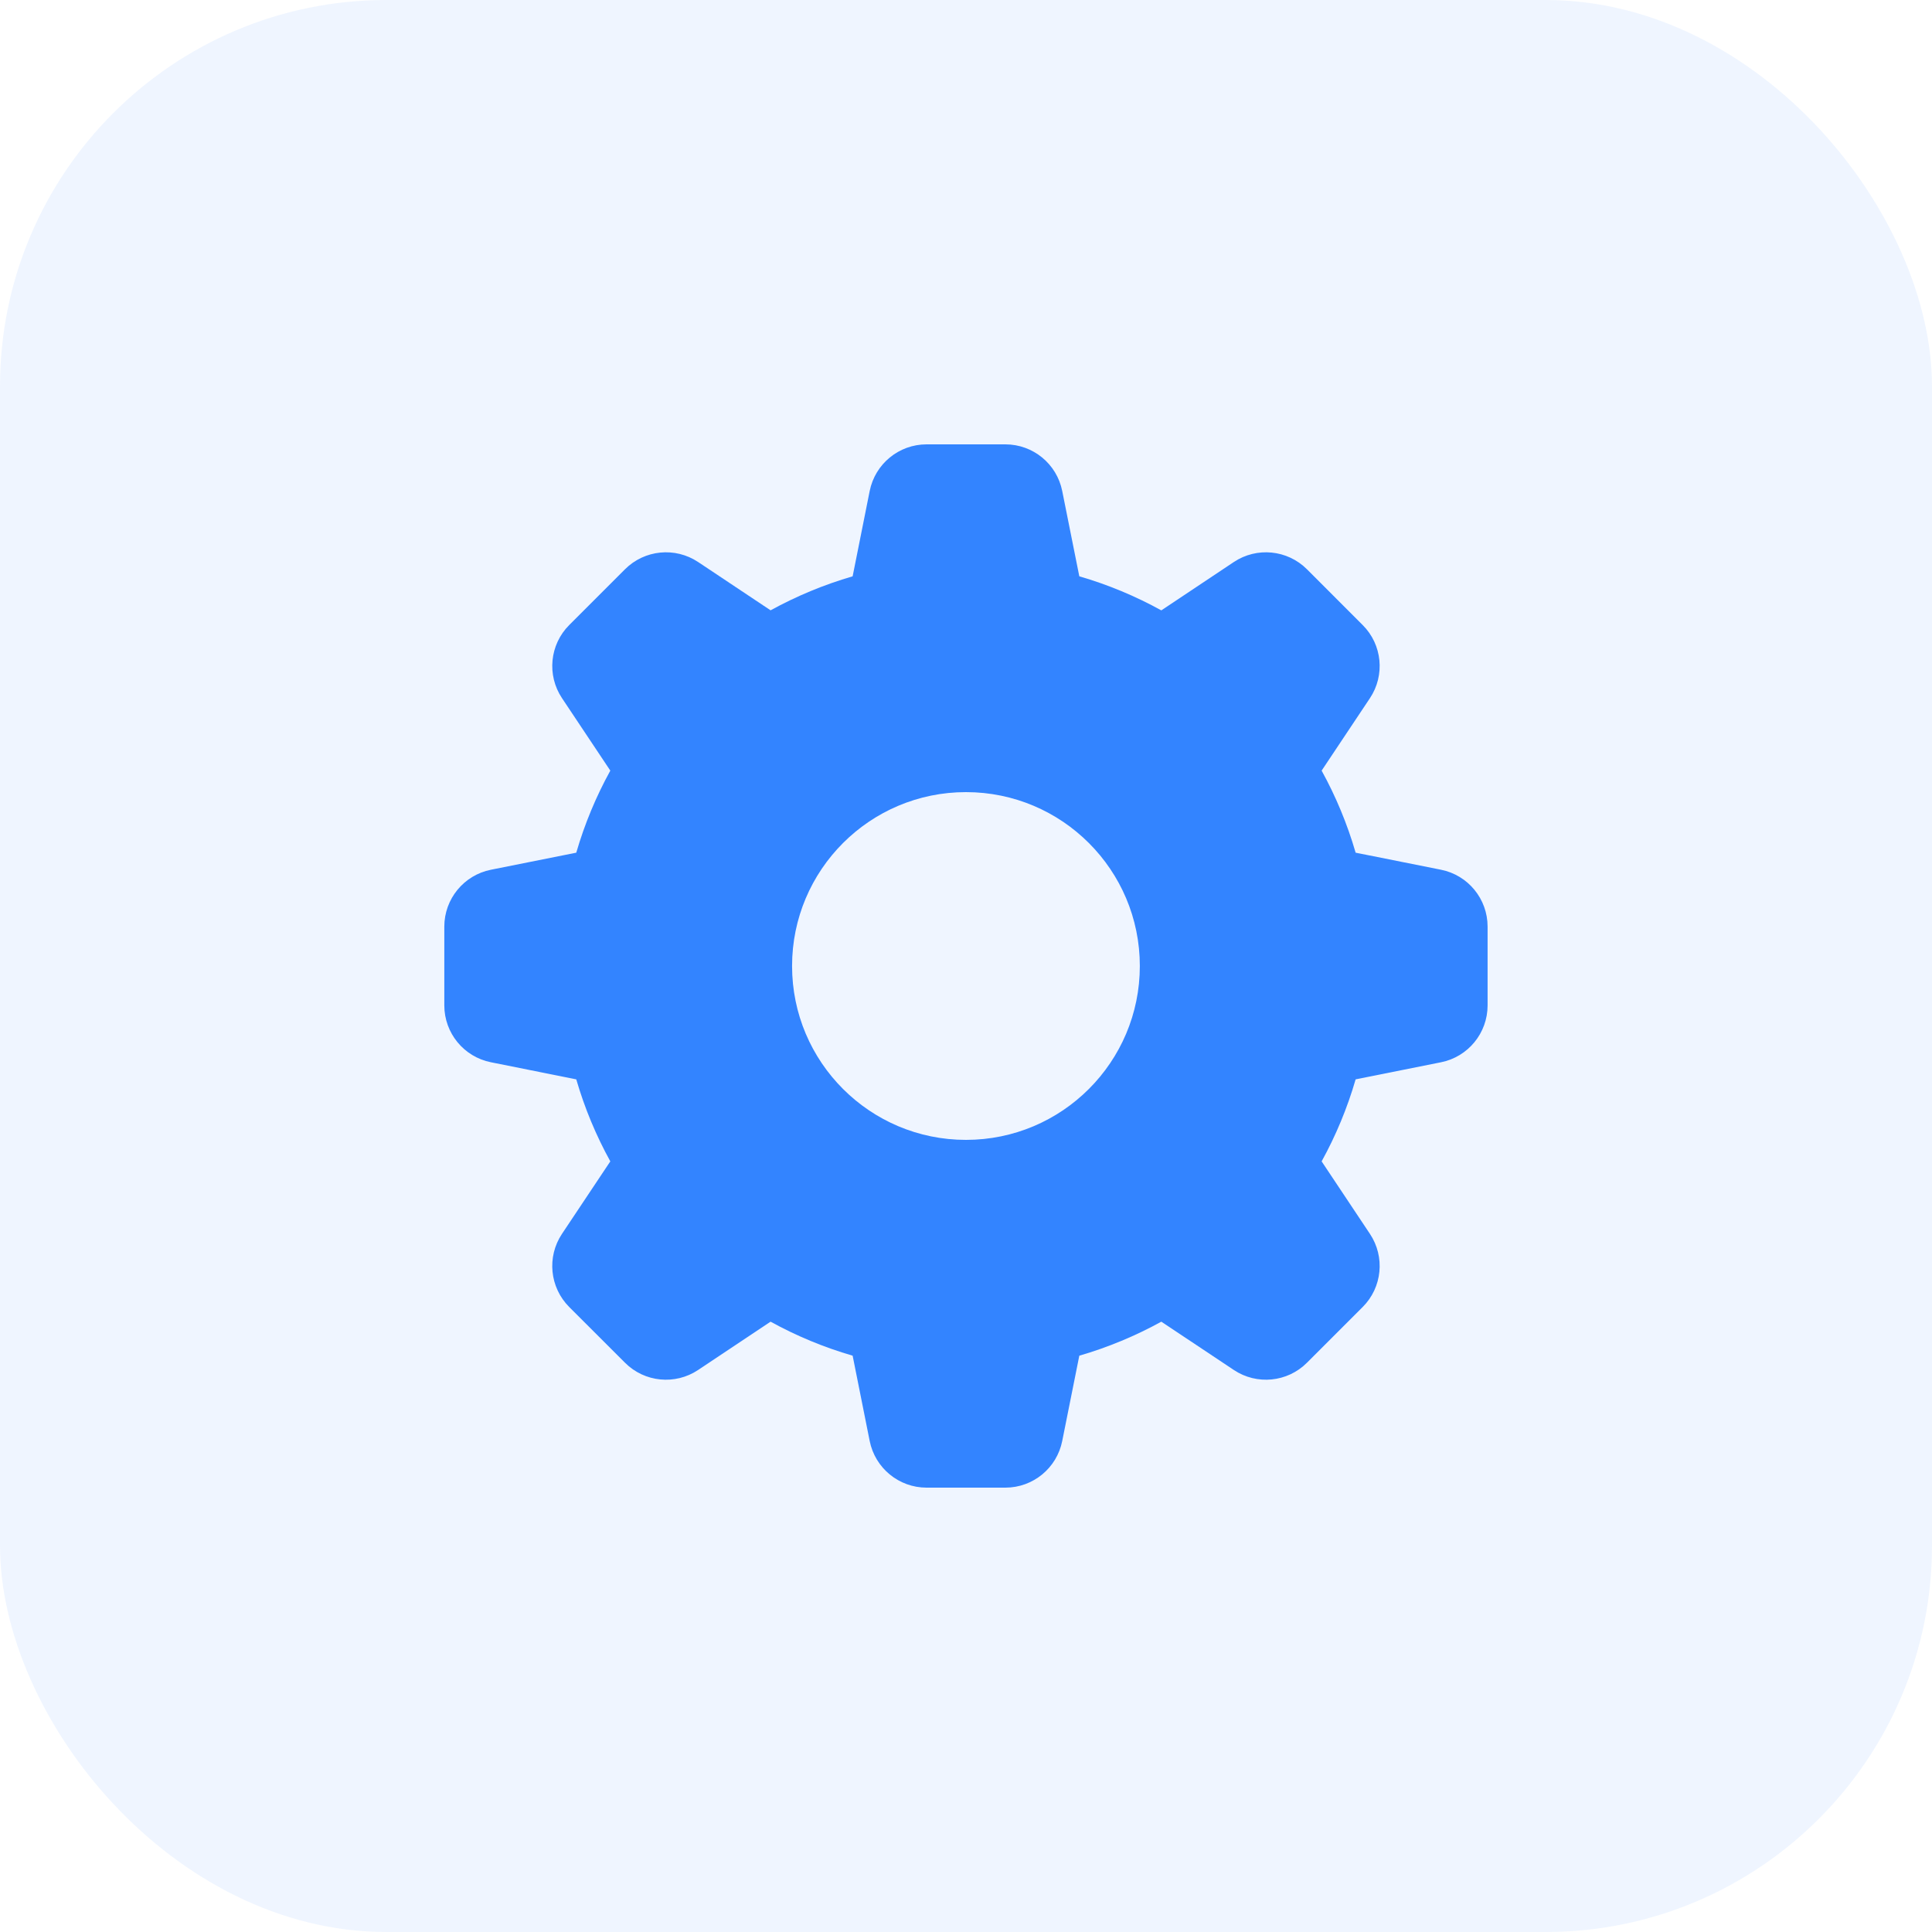<svg width="40" height="40" viewBox="0 0 40 40" fill="none" xmlns="http://www.w3.org/2000/svg">
<rect width="40" height="40" rx="8" fill="#3384FF" fill-opacity="0.08"/>
<path fill-rule="evenodd" clip-rule="evenodd" d="M18.006 10.165C18.119 9.604 18.611 9.2 19.183 9.2H20.816C21.387 9.2 21.88 9.604 21.992 10.165L22.346 11.932C22.942 12.105 23.511 12.343 24.044 12.637L25.545 11.636C26.021 11.319 26.654 11.382 27.059 11.786L28.213 12.941C28.618 13.345 28.68 13.979 28.363 14.455L27.363 15.955C27.657 16.489 27.894 17.058 28.067 17.654L29.835 18.007C30.395 18.119 30.799 18.612 30.799 19.184V20.816C30.799 21.388 30.395 21.881 29.835 21.993L28.067 22.347C27.894 22.943 27.657 23.512 27.363 24.045L28.363 25.546C28.68 26.022 28.618 26.655 28.213 27.06L27.059 28.214C26.654 28.619 26.021 28.681 25.545 28.364L24.044 27.364C23.511 27.657 22.942 27.895 22.346 28.068L21.992 29.835C21.88 30.396 21.387 30.8 20.816 30.8H19.183C18.611 30.8 18.119 30.396 18.006 29.835L17.653 28.068C17.057 27.895 16.488 27.658 15.954 27.364L14.454 28.364C13.978 28.681 13.344 28.619 12.94 28.214L11.785 27.06C11.381 26.655 11.318 26.022 11.635 25.546L12.636 24.045C12.342 23.512 12.104 22.943 11.931 22.347L10.164 21.993C9.603 21.881 9.199 21.388 9.199 20.816L9.199 19.184C9.199 18.612 9.603 18.119 10.164 18.007L11.931 17.654C12.104 17.058 12.342 16.488 12.636 15.955L11.636 14.455C11.318 13.979 11.381 13.345 11.785 12.941L12.94 11.786C13.344 11.382 13.978 11.319 14.454 11.636L15.954 12.636C16.488 12.343 17.057 12.105 17.653 11.932L18.006 10.165ZM23.599 20C23.599 21.988 21.987 23.6 19.999 23.6C18.011 23.6 16.399 21.988 16.399 20C16.399 18.012 18.011 16.4 19.999 16.4C21.987 16.4 23.599 18.012 23.599 20Z" fill="#3384FF"/>
</svg>
